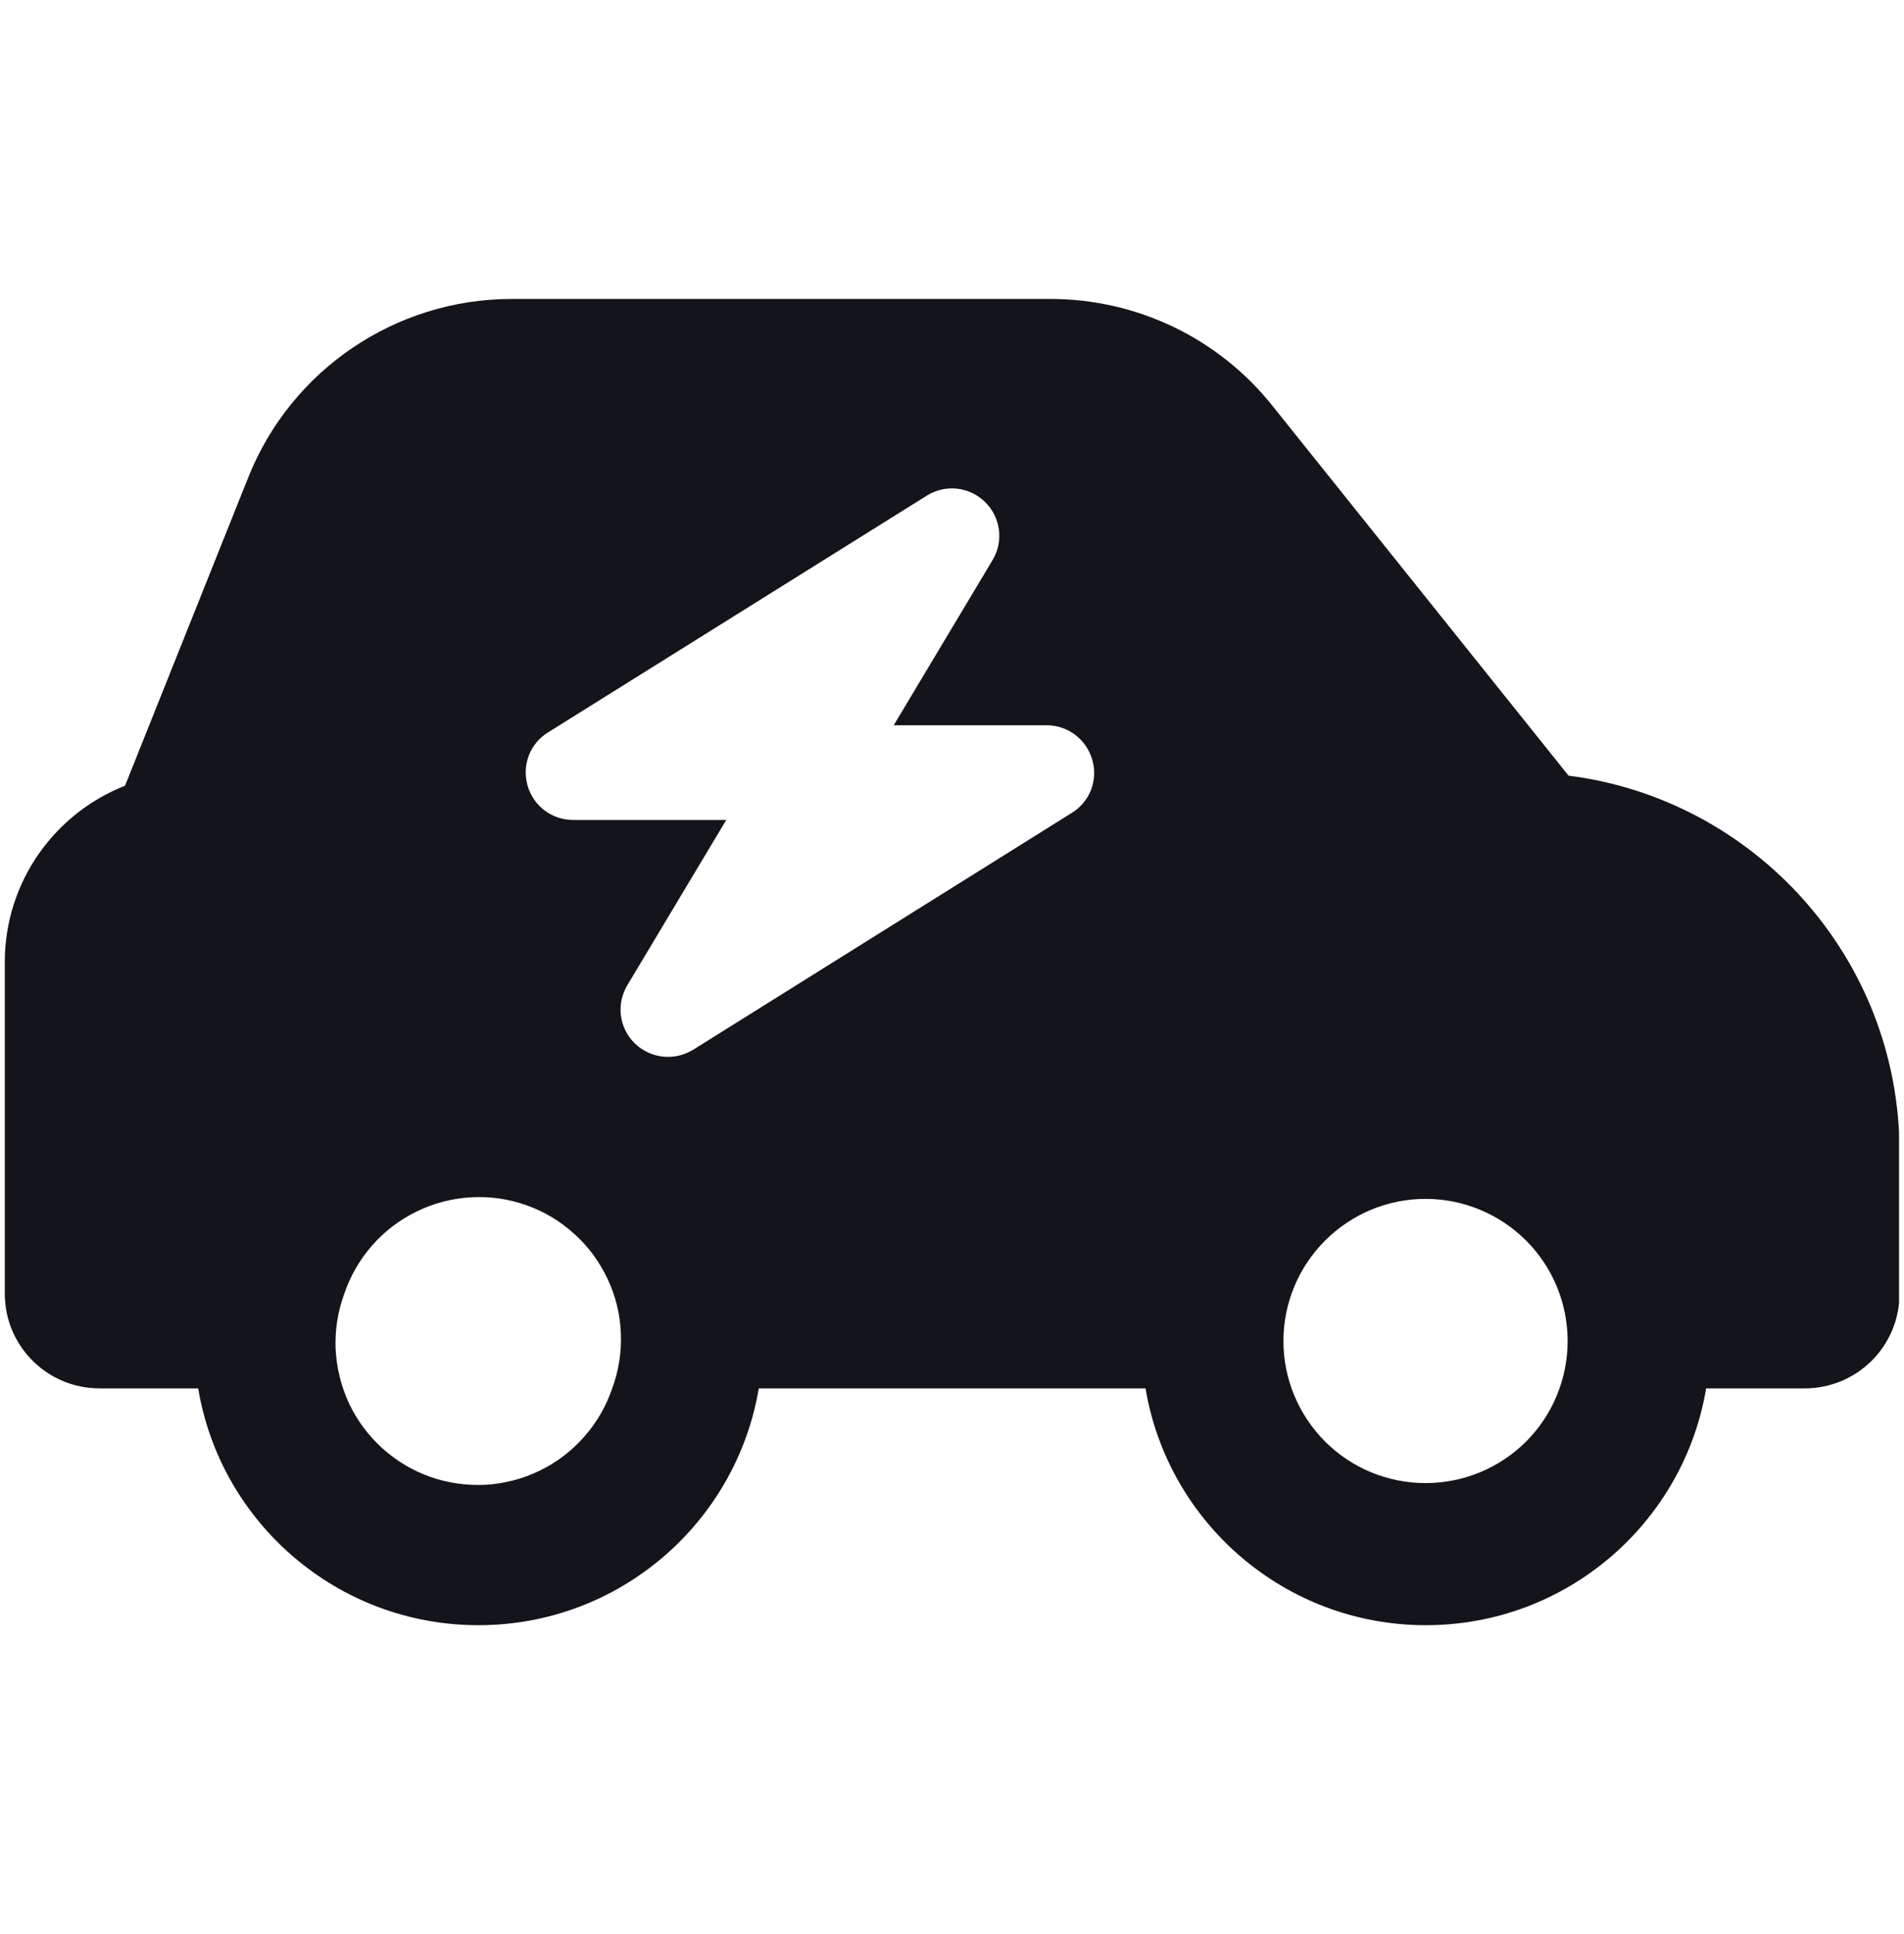 <svg xmlns="http://www.w3.org/2000/svg" xmlns:xlink="http://www.w3.org/1999/xlink" width="64" zoomAndPan="magnify" viewBox="0 0 48 48.75" height="65" preserveAspectRatio="xMidYMid meet" version="1.2"><defs><clipPath id="0756a53d15"><path d="M 0.121 7 L 47.875 7 L 47.875 41 L 0.121 41 Z M 0.121 7 "/></clipPath></defs><g id="ae47180988"><g clip-rule="nonzero" clip-path="url(#0756a53d15)"><path style=" stroke:none;fill-rule:nonzero;fill:#14151a;fill-opacity:1;" d="M 6.258 12.035 L 3.152 19.805 C 1.375 20.504 0.121 22.23 0.121 24.25 L 0.121 32.609 C 0.121 33.93 1.191 34.996 2.512 34.996 L 4.996 34.996 C 5.562 38.383 8.508 40.965 12.062 40.965 C 15.613 40.965 18.559 38.383 19.129 34.996 L 28.879 34.996 C 29.445 38.383 32.395 40.965 35.945 40.965 C 39.496 40.965 42.445 38.383 43.012 34.996 L 45.496 34.996 C 46.816 34.996 47.887 33.93 47.887 32.609 L 47.887 29.027 C 47.887 24.16 44.242 20.148 39.543 19.551 L 32.074 10.223 C 30.715 8.52 28.656 7.535 26.477 7.535 L 12.906 7.535 C 9.973 7.535 7.34 9.32 6.258 12.035 Z M 35.938 30.219 C 36.887 30.219 37.801 30.598 38.473 31.27 C 39.145 31.941 39.52 32.852 39.52 33.801 C 39.52 34.75 39.145 35.664 38.473 36.336 C 37.801 37.008 36.887 37.383 35.938 37.383 C 34.988 37.383 34.078 37.008 33.406 36.336 C 32.734 35.664 32.355 34.75 32.355 33.801 C 32.355 32.852 32.734 31.941 33.406 31.27 C 34.078 30.598 34.988 30.219 35.938 30.219 Z M 8.68 32.609 C 8.832 32.16 9.074 31.742 9.387 31.387 C 9.699 31.031 10.082 30.742 10.508 30.535 C 10.934 30.328 11.398 30.207 11.871 30.18 C 12.348 30.152 12.82 30.219 13.27 30.379 C 13.715 30.535 14.125 30.781 14.477 31.102 C 14.832 31.418 15.113 31.805 15.316 32.234 C 15.52 32.664 15.633 33.129 15.652 33.602 C 15.672 34.078 15.598 34.551 15.434 34.996 C 15.281 35.445 15.043 35.859 14.727 36.215 C 14.414 36.57 14.035 36.863 13.605 37.07 C 13.18 37.277 12.715 37.398 12.242 37.426 C 11.77 37.449 11.293 37.383 10.848 37.227 C 10.398 37.066 9.988 36.82 9.637 36.504 C 9.285 36.184 9 35.801 8.797 35.371 C 8.598 34.941 8.484 34.473 8.461 34 C 8.441 33.527 8.516 33.055 8.68 32.609 Z M 24.836 12.656 C 25.23 13.043 25.305 13.648 25.023 14.117 L 22.531 18.281 L 26.387 18.281 C 26.918 18.281 27.387 18.633 27.535 19.148 C 27.688 19.66 27.477 20.207 27.023 20.488 L 17.473 26.461 C 17 26.75 16.398 26.684 16 26.297 C 15.605 25.906 15.531 25.305 15.816 24.832 L 18.309 20.668 L 14.449 20.668 C 13.918 20.668 13.449 20.32 13.301 19.805 C 13.152 19.289 13.359 18.742 13.816 18.461 L 23.367 12.492 C 23.836 12.199 24.441 12.266 24.836 12.656 Z M 24.836 12.656 "/></g></g></svg>